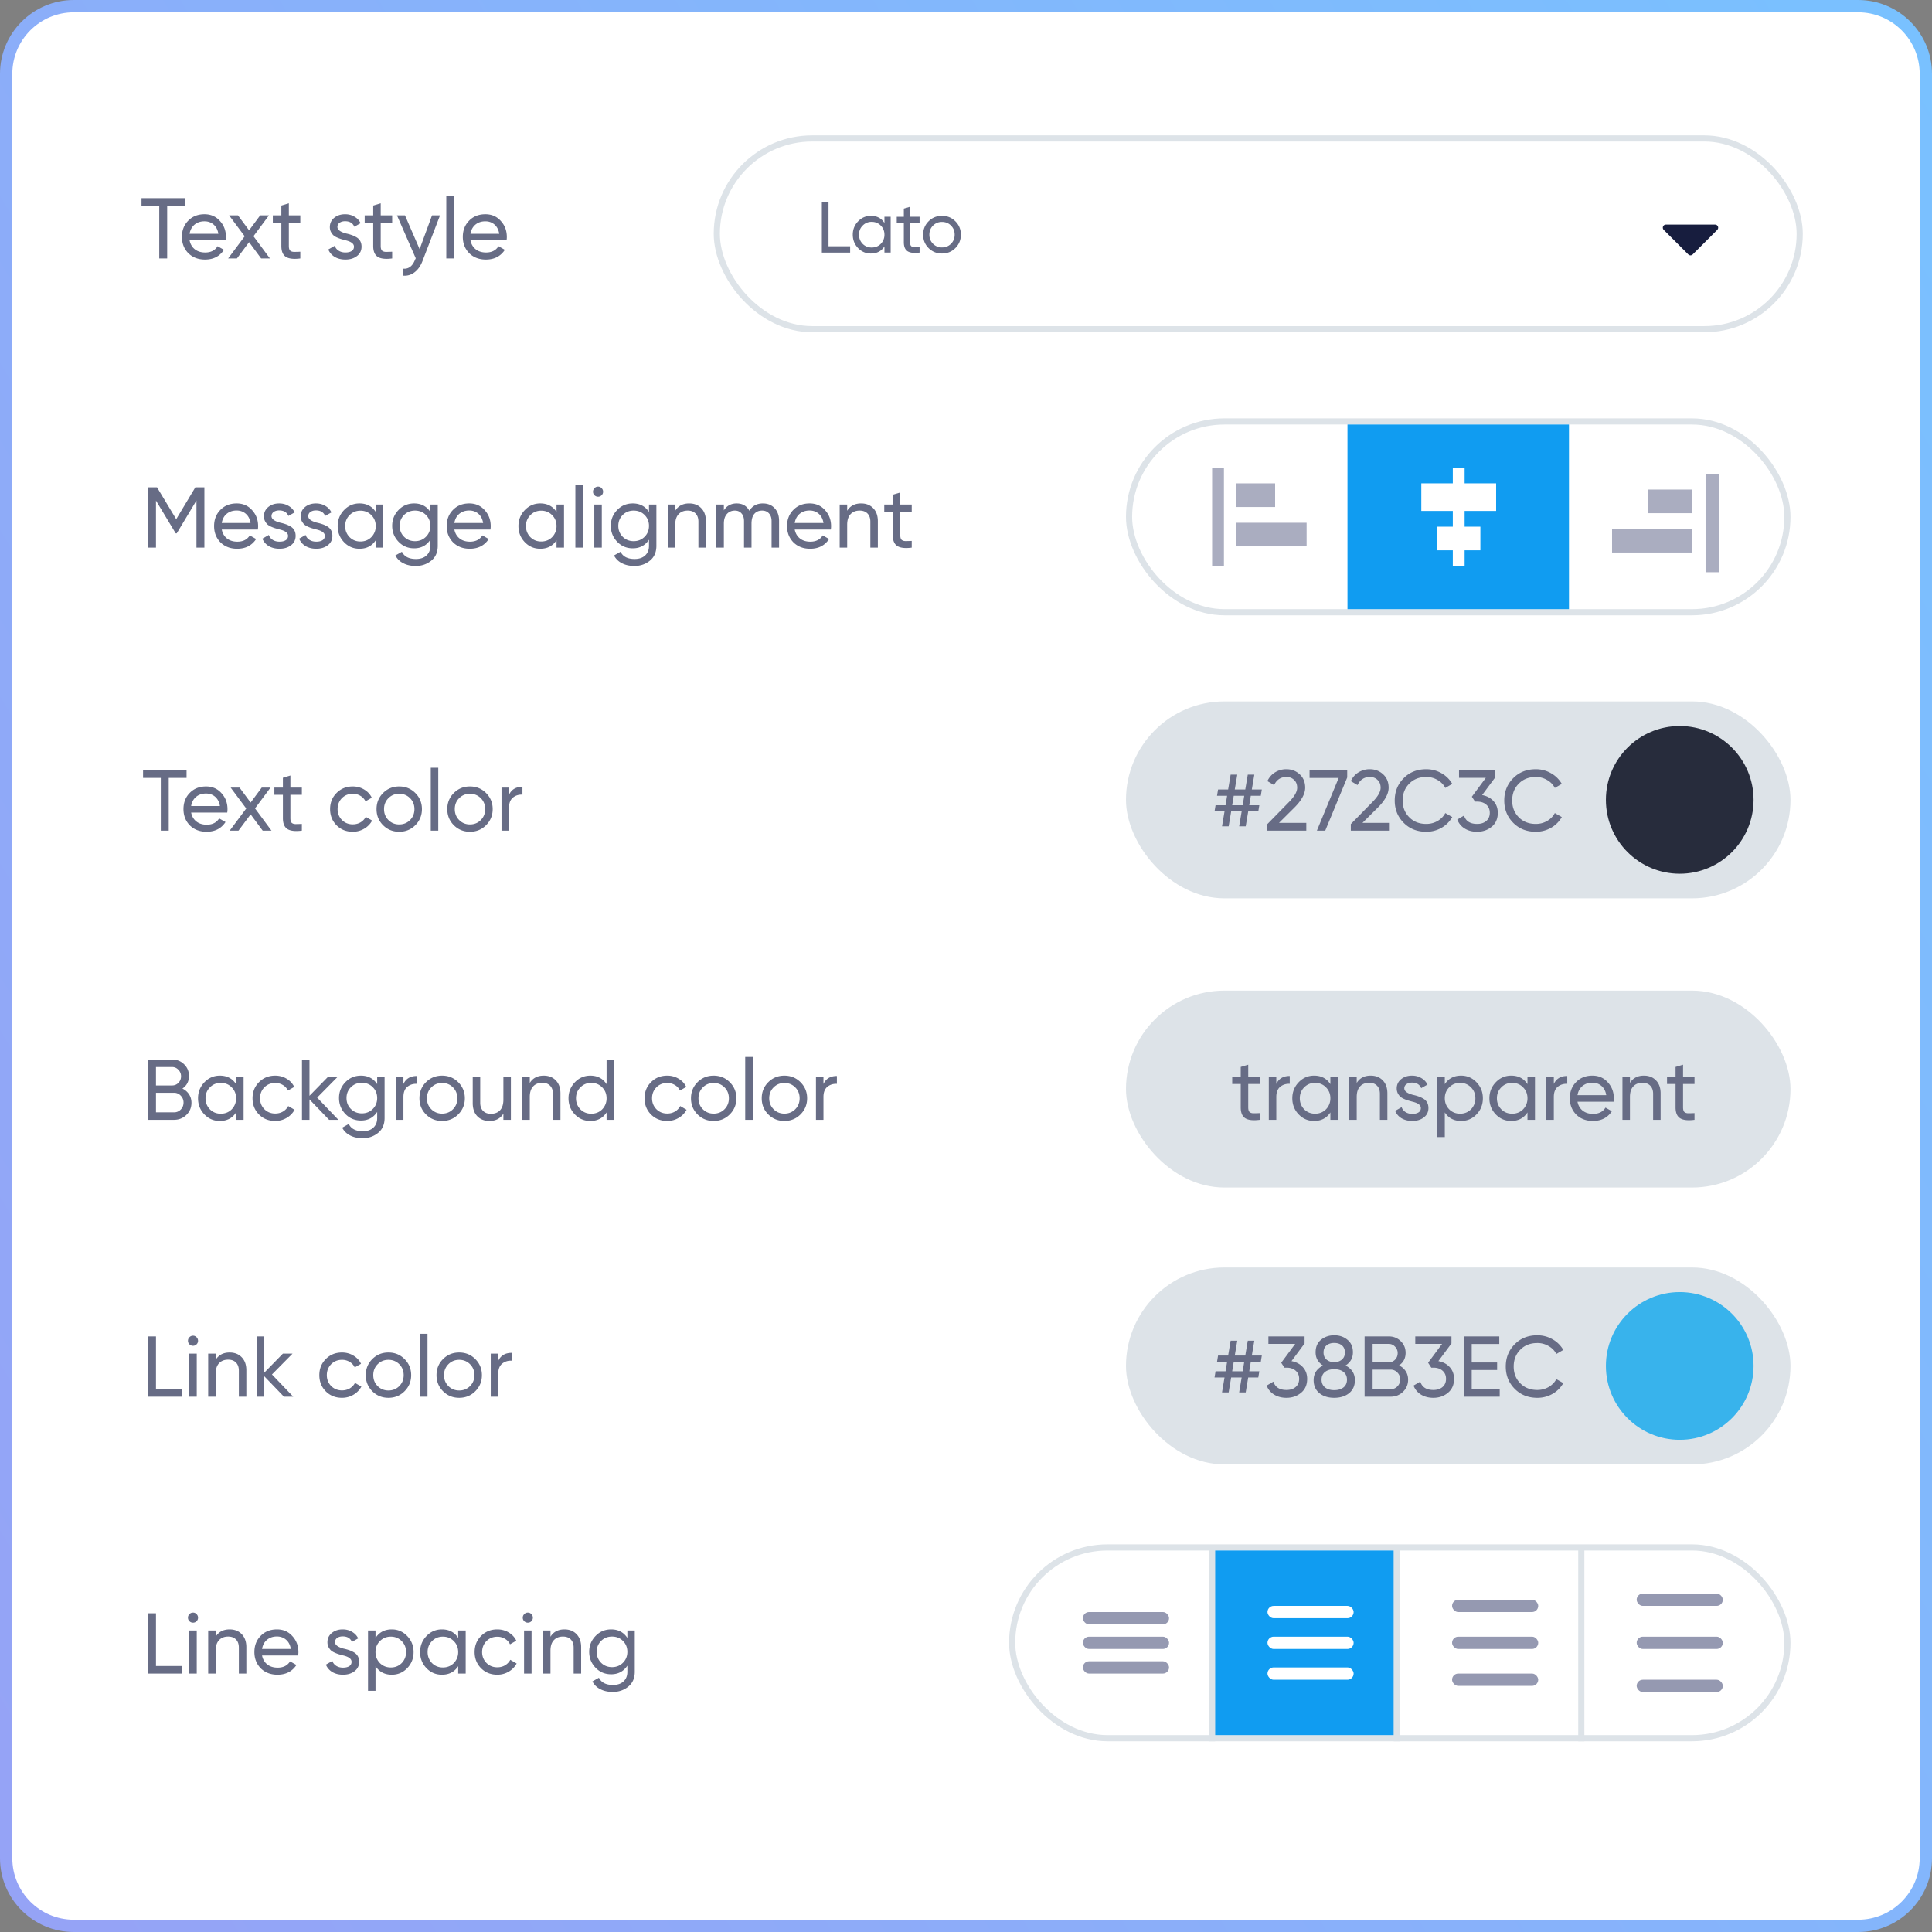 <svg xmlns="http://www.w3.org/2000/svg" width="314" height="314" fill="none"><rect width="100%" height="100%" fill="#808080" stroke="none"/><path fill="#fff" stroke="url(#a)" stroke-width="2" d="M12 1C5.925 1 1 5.925 1 12v290c0 6.075 4.925 11 11 11h290c6.075 0 11-4.925 11-11V12c0-6.075-4.925-11-11-11z"/><rect width="107" height="31" x="183.5" y="68.5" fill="#fff" stroke="#DDE3E8" rx="15.5"/><path fill="#AAADC0" d="M197 92h1.92V76H197zM212.358 88.8v-3.84h-11.52v3.84zM207.239 82.402v-3.84h-6.4v3.84zM279.369 93h-2.171V77h2.171zM262 89.797v-3.84h13.027v3.84zM267.79 83.406v-3.84h7.238v3.84z"/><path fill="#109CF1" d="M219 69h36v30h-36z"/><path fill="#fff" d="M236.119 76h1.92v16h-1.92z"/><path fill="#fff" d="M243.16 78.559v4.48H231v-4.48zM240.6 85.598v3.84h-7.04v-3.84z"/><path fill="#676C85" d="M31.75 79.201h1.47v9.8h-1.288v-7.658l-3.206 5.334h-.168l-3.206-5.32v7.644H24.05v-9.8h1.47l3.122 5.18zM41.91 86.061h-5.867q.182.925.854 1.456.672.519 1.68.518 1.386 0 2.016-1.022l1.036.588q-1.035 1.582-3.08 1.582-1.65 0-2.716-1.036-1.035-1.064-1.036-2.646 0-1.596 1.022-2.632 1.023-1.05 2.646-1.05 1.54 0 2.506 1.092.98 1.065.98 2.604 0 .267-.042.546m-3.445-3.094q-.966 0-1.624.546-.643.546-.798 1.484h4.676q-.153-.966-.77-1.498-.615-.532-1.484-.532M44.128 83.891q0 .672 1.386 1.05.518.112.868.238.364.113.784.35.435.239.658.63.224.393.224.924 0 .953-.742 1.526t-1.876.574q-1.008 0-1.75-.434-.727-.448-1.036-1.204l1.05-.602q.168.504.63.798t1.106.294q.63 0 1.008-.238.378-.237.378-.714 0-.714-1.386-1.036-.462-.126-.7-.196a6 6 0 0 1-.658-.252 2.3 2.3 0 0 1-.616-.378q-.21-.21-.392-.546a1.76 1.76 0 0 1-.168-.77q0-.91.7-1.498.714-.588 1.778-.588.854 0 1.512.392.672.378 1.008 1.064l-1.022.574q-.378-.896-1.498-.896-.532 0-.896.252a.8.8 0 0 0-.35.686M50.103 83.891q0 .672 1.386 1.05.517.112.868.238.363.113.784.35.433.239.658.63.224.393.224.924 0 .953-.742 1.526t-1.876.574q-1.008 0-1.75-.434-.729-.448-1.036-1.204l1.05-.602q.168.504.63.798t1.106.294q.63 0 1.008-.238.378-.237.378-.714 0-.714-1.386-1.036-.462-.126-.7-.196a6 6 0 0 1-.658-.252 2.3 2.3 0 0 1-.616-.378q-.21-.21-.392-.546a1.76 1.76 0 0 1-.168-.77q0-.91.7-1.498.713-.588 1.778-.588.854 0 1.512.392.672.378 1.008 1.064l-1.022.574q-.379-.896-1.498-.896-.533 0-.896.252a.8.8 0 0 0-.35.686M61.07 83.205v-1.204h1.217v7H61.07v-1.204q-.895 1.386-2.646 1.386-1.483 0-2.506-1.064-1.035-1.077-1.036-2.618 0-1.526 1.036-2.604t2.506-1.078q1.751 0 2.646 1.386m-2.493 4.802q1.064 0 1.778-.714a2.5 2.5 0 0 0 .714-1.792q0-1.064-.714-1.778-.713-.728-1.778-.728-1.05 0-1.764.728-.714.714-.714 1.778 0 1.05.714 1.792.714.714 1.764.714M69.943 83.205v-1.204h1.204v6.706q0 1.554-1.05 2.408-1.065.868-2.52.868-1.175 0-2.03-.448a2.9 2.9 0 0 1-1.288-1.26l1.064-.602q.574 1.176 2.282 1.176 1.092 0 1.708-.574.63-.573.63-1.568v-.994q-.924 1.4-2.632 1.4-1.512 0-2.534-1.064-1.035-1.078-1.036-2.59 0-1.511 1.036-2.576 1.022-1.064 2.534-1.064 1.722 0 2.632 1.386m0 2.254q0-1.05-.714-1.764t-1.778-.714-1.778.714-.714 1.764q0 1.064.714 1.778t1.778.714 1.778-.714.714-1.778M79.712 86.061h-5.866q.182.925.854 1.456.672.519 1.68.518 1.386 0 2.016-1.022l1.036.588q-1.035 1.582-3.08 1.582-1.652 0-2.716-1.036-1.035-1.064-1.036-2.646 0-1.596 1.022-2.632 1.022-1.05 2.646-1.05 1.54 0 2.506 1.092.98 1.065.98 2.604 0 .267-.042.546m-3.444-3.094q-.966 0-1.624.546-.644.546-.798 1.484h4.676q-.155-.966-.77-1.498t-1.484-.532M90.45 83.205v-1.204h1.218v7H90.45v-1.204q-.896 1.386-2.646 1.386-1.484 0-2.506-1.064-1.035-1.077-1.036-2.618 0-1.526 1.036-2.604 1.035-1.078 2.506-1.078 1.75 0 2.646 1.386m-2.492 4.802q1.064 0 1.778-.714a2.5 2.5 0 0 0 .714-1.792q0-1.064-.714-1.778-.714-.728-1.778-.728-1.05 0-1.764.728-.714.714-.714 1.778 0 1.05.714 1.792.714.714 1.764.714M94.732 89.001h-1.218v-10.22h1.218zM97.206 80.727a.8.8 0 0 1-.588-.238.78.78 0 0 1-.238-.574q0-.336.238-.574a.78.78 0 0 1 .588-.252.76.76 0 0 1 .574.252q.238.238.238.574 0 .337-.238.574a.78.78 0 0 1-.574.238m.602 8.274H96.59v-7h1.218zM105.476 83.205v-1.204h1.204v6.706q0 1.554-1.05 2.408-1.064.868-2.52.868-1.176 0-2.03-.448a2.9 2.9 0 0 1-1.288-1.26l1.064-.602q.574 1.176 2.282 1.176 1.092 0 1.708-.574.63-.573.63-1.568v-.994q-.924 1.4-2.632 1.4-1.512 0-2.534-1.064-1.035-1.078-1.036-2.59 0-1.511 1.036-2.576 1.022-1.064 2.534-1.064 1.722 0 2.632 1.386m0 2.254q0-1.05-.714-1.764t-1.778-.714-1.778.714-.714 1.764q0 1.064.714 1.778t1.778.714 1.778-.714.714-1.778M112.011 81.82q1.233 0 1.974.783.742.771.742 2.1v4.298h-1.218v-4.228q0-.84-.462-1.316t-1.274-.476q-.938 0-1.484.588-.546.575-.546 1.722v3.71h-1.218v-7h1.218v1.008q.729-1.19 2.268-1.19M123.988 81.82q1.19 0 1.904.77.728.77.728 2.057v4.354h-1.218V84.69q0-.798-.42-1.246-.406-.462-1.12-.462-.812 0-1.274.546-.448.532-.448 1.582v3.892h-1.218V84.69q0-.798-.406-1.246-.393-.462-1.078-.462-.798 0-1.302.56-.49.546-.49 1.568v3.892h-1.218v-7h1.218v.938q.714-1.12 2.086-1.12 1.413 0 2.058 1.19.728-1.19 2.198-1.19M135.029 86.061h-5.866q.182.925.854 1.456.672.519 1.68.518 1.386 0 2.016-1.022l1.036.588q-1.037 1.582-3.08 1.582-1.653 0-2.716-1.036-1.036-1.064-1.036-2.646 0-1.596 1.022-2.632 1.022-1.05 2.646-1.05 1.54 0 2.506 1.092.98 1.065.98 2.604 0 .267-.042.546m-3.444-3.094q-.967 0-1.624.546-.645.546-.798 1.484h4.676q-.155-.966-.77-1.498-.617-.532-1.484-.532M139.957 81.82q1.231 0 1.974.783.742.771.742 2.1v4.298h-1.218v-4.228q0-.84-.462-1.316t-1.274-.476q-.938 0-1.484.588-.546.575-.546 1.722v3.71h-1.218v-7h1.218v1.008q.728-1.19 2.268-1.19M148.181 82.001v1.176h-1.862v3.794q0 .519.196.742.21.21.63.224.42 0 1.036-.028v1.092q-1.61.21-2.352-.266-.728-.475-.728-1.764v-3.794h-1.386v-1.176h1.386v-1.596l1.218-.364v1.96z"/><rect width="108" height="32" x="183" y="114" fill="#DDE3E8" rx="16"/><circle cx="273" cy="130" r="12" fill="#272C3C"/><path fill="#676C85" d="M23.252 125.201h7.07v1.232h-2.898v8.568h-1.288v-8.568h-2.884zM36.933 132.061h-5.866q.182.924.854 1.456.672.519 1.68.518 1.386 0 2.016-1.022l1.036.588q-1.035 1.582-3.08 1.582-1.652 0-2.716-1.036-1.036-1.064-1.036-2.646 0-1.596 1.022-2.632 1.021-1.05 2.646-1.05 1.54 0 2.506 1.092.98 1.065.98 2.604 0 .267-.042.546m-3.444-3.094q-.966 0-1.624.546-.644.546-.798 1.484h4.676q-.155-.966-.77-1.498t-1.484-.532M41.449 131.389l2.674 3.612h-1.428l-1.96-2.646-1.974 2.646h-1.428l2.688-3.598-2.534-3.402h1.442l1.806 2.436 1.806-2.436h1.428zM49.06 128.001v1.176h-1.862v3.794q0 .519.196.742.21.21.63.224.42 0 1.036-.028v1.092q-1.61.21-2.352-.266-.728-.476-.728-1.764v-3.794h-1.386v-1.176h1.386v-1.596l1.218-.364v1.96zM57.333 135.183q-1.582 0-2.632-1.05-1.05-1.063-1.05-2.632 0-1.568 1.05-2.618 1.05-1.064 2.632-1.064 1.035 0 1.862.504.825.49 1.232 1.33l-1.022.588a2.07 2.07 0 0 0-.826-.896 2.33 2.33 0 0 0-1.246-.336q-1.05 0-1.764.714-.7.728-.7 1.778 0 1.037.7 1.764.714.714 1.764.714.7 0 1.26-.322.56-.335.854-.896l1.036.602a3.4 3.4 0 0 1-1.302 1.33q-.84.49-1.848.49M67.498 134.119q-1.064 1.065-2.618 1.064t-2.618-1.064q-1.065-1.064-1.064-2.618t1.064-2.618q1.065-1.064 2.618-1.064 1.554 0 2.618 1.064 1.078 1.079 1.078 2.618 0 1.54-1.078 2.618m-2.618-.126q1.05 0 1.764-.714t.714-1.778-.714-1.778-1.764-.714q-1.035 0-1.75.714-.714.714-.714 1.778t.714 1.778 1.75.714M71.23 135.001h-1.218v-10.22h1.218zM78.996 134.119q-1.064 1.065-2.618 1.064t-2.618-1.064q-1.064-1.064-1.064-2.618t1.064-2.618 2.618-1.064 2.618 1.064q1.078 1.079 1.078 2.618 0 1.54-1.078 2.618m-2.618-.126q1.05 0 1.764-.714t.714-1.778-.714-1.778-1.764-.714q-1.035 0-1.75.714-.714.714-.714 1.778t.714 1.778q.715.714 1.75.714M82.728 128.001v1.176q.602-1.302 2.184-1.302v1.274q-.895-.042-1.54.476-.644.519-.644 1.666v3.71H81.51v-7zM205.078 128.31l-.168 1.022h-1.624l-.252 1.54h1.638l-.168 1.008h-1.638l-.406 2.422h-1.064l.406-2.422h-1.708l-.406 2.422h-1.078l.406-2.422h-1.624l.168-1.008h1.624l.252-1.54h-1.638l.168-1.022h1.638l.406-2.408h1.078l-.406 2.408h1.708l.406-2.408h1.064l-.406 2.408zm-4.816 2.562h1.708l.252-1.54h-1.708zM212.308 135.002h-6.328v-1.064l3.458-3.528q1.386-1.386 1.386-2.38 0-.812-.504-1.274-.49-.476-1.232-.476-1.386 0-2.016 1.316l-1.092-.644q.448-.939 1.26-1.428a3.4 3.4 0 0 1 1.834-.504q1.246 0 2.142.812.91.825.91 2.184 0 1.484-1.75 3.234l-2.506 2.492h4.438zM212.838 126.434v-1.232h6.118v1.162l-3.57 8.638h-1.358l3.542-8.568zM225.871 135.002h-6.328v-1.064l3.458-3.528q1.386-1.386 1.386-2.38 0-.812-.504-1.274-.49-.476-1.232-.476-1.386 0-2.016 1.316l-1.092-.644q.447-.939 1.26-1.428a3.4 3.4 0 0 1 1.834-.504q1.245 0 2.142.812.91.825.91 2.184 0 1.484-1.75 3.234l-2.506 2.492h4.438zM231.804 135.184q-2.24 0-3.682-1.47-1.442-1.457-1.442-3.612 0-2.157 1.442-3.612 1.442-1.47 3.682-1.47 1.33 0 2.464.644a4.63 4.63 0 0 1 1.764 1.736l-1.134.658q-.42-.813-1.26-1.288a3.5 3.5 0 0 0-1.834-.49q-1.708 0-2.772 1.092-1.064 1.077-1.064 2.73 0 1.638 1.064 2.716 1.064 1.092 2.772 1.092 1.008 0 1.834-.476.84-.49 1.26-1.288l1.134.644a4.64 4.64 0 0 1-1.75 1.75 4.9 4.9 0 0 1-2.478.644M243.009 126.35l-2.128 2.87q1.148.21 1.848.98t.7 1.904q0 1.441-.98 2.254-.994.826-2.38.826-1.149 0-2.002-.518a2.87 2.87 0 0 1-1.218-1.47l1.092-.644q.433 1.358 2.128 1.358.924 0 1.484-.476.574-.49.574-1.33t-.574-1.33q-.56-.49-1.484-.49h-.336l-.518-.798 2.268-3.066h-4.354v-1.218h5.88zM249.605 135.184q-2.24 0-3.682-1.47-1.442-1.457-1.442-3.612 0-2.157 1.442-3.612 1.441-1.47 3.682-1.47a4.9 4.9 0 0 1 2.464.644 4.63 4.63 0 0 1 1.764 1.736l-1.134.658q-.42-.813-1.26-1.288a3.5 3.5 0 0 0-1.834-.49q-1.709 0-2.772 1.092-1.065 1.077-1.064 2.73 0 1.638 1.064 2.716 1.064 1.092 2.772 1.092 1.008 0 1.834-.476.84-.49 1.26-1.288l1.134.644a4.64 4.64 0 0 1-1.75 1.75 4.9 4.9 0 0 1-2.478.644"/><rect width="108" height="32" x="183" y="206" fill="#DDE3E8" rx="16"/><circle cx="273" cy="222" r="12" fill="#38B3EC"/><path fill="#676C85" d="M25.352 217.201v8.568h4.228v1.232h-5.53v-9.8zM31.376 218.727a.8.8 0 0 1-.588-.238.78.78 0 0 1-.238-.574q0-.336.238-.574a.78.78 0 0 1 .588-.252q.336 0 .574.252.237.238.238.574 0 .336-.238.574a.78.78 0 0 1-.574.238m.602 8.274H30.76v-7h1.218zM37.322 219.819q1.232 0 1.974.784.742.771.742 2.1v4.298H38.82v-4.228q0-.84-.462-1.316t-1.274-.476q-.938 0-1.484.588-.546.575-.546 1.722v3.71h-1.218v-7h1.218v1.008q.727-1.19 2.268-1.19M44.202 223.389l3.458 3.612h-1.512l-3.192-3.318v3.318h-1.218v-9.8h1.218v5.894l3.024-3.094h1.568zM55.583 227.183q-1.582 0-2.632-1.05-1.05-1.063-1.05-2.632 0-1.568 1.05-2.618 1.05-1.064 2.632-1.064 1.035 0 1.862.504.825.49 1.232 1.33l-1.022.588a2.07 2.07 0 0 0-.826-.896 2.33 2.33 0 0 0-1.246-.336q-1.05 0-1.764.714-.7.728-.7 1.778 0 1.037.7 1.764.714.714 1.764.714.7 0 1.26-.322.56-.335.854-.896l1.036.602a3.4 3.4 0 0 1-1.302 1.33q-.84.49-1.848.49M65.748 226.119q-1.064 1.065-2.618 1.064t-2.618-1.064q-1.065-1.064-1.064-2.618t1.064-2.618q1.065-1.064 2.618-1.064 1.554 0 2.618 1.064 1.078 1.079 1.078 2.618 0 1.54-1.078 2.618m-2.618-.126q1.05 0 1.764-.714t.714-1.778-.714-1.778-1.764-.714q-1.035 0-1.75.714-.714.714-.714 1.778t.714 1.778 1.75.714M69.48 227.001h-1.218v-10.22h1.218zM77.246 226.119q-1.064 1.065-2.618 1.064t-2.618-1.064q-1.064-1.064-1.064-2.618t1.064-2.618 2.618-1.064 2.618 1.064q1.078 1.079 1.078 2.618 0 1.54-1.078 2.618m-2.618-.126q1.05 0 1.764-.714t.714-1.778-.714-1.778-1.764-.714q-1.036 0-1.75.714t-.714 1.778q0 1.065.714 1.778t1.75.714M80.978 220.001v1.176q.602-1.302 2.184-1.302v1.274q-.896-.042-1.54.476-.645.519-.644 1.666v3.71H79.76v-7zM205.078 220.31l-.168 1.022h-1.624l-.252 1.54h1.638l-.168 1.008h-1.638l-.406 2.422h-1.064l.406-2.422h-1.708l-.406 2.422h-1.078l.406-2.422h-1.624l.168-1.008h1.624l.252-1.54h-1.638l.168-1.022h1.638l.406-2.408h1.078l-.406 2.408h1.708l.406-2.408h1.064l-.406 2.408zm-4.816 2.562h1.708l.252-1.54h-1.708zM212.028 218.35l-2.128 2.87q1.148.21 1.848.98t.7 1.904q0 1.441-.98 2.254-.994.826-2.38.826-1.148 0-2.002-.518a2.88 2.88 0 0 1-1.218-1.47l1.092-.644q.434 1.358 2.128 1.358.924 0 1.484-.476.574-.49.574-1.33t-.574-1.33q-.56-.49-1.484-.49h-.336l-.518-.798 2.268-3.066h-4.354v-1.218h5.88zM218.68 221.934q1.526.784 1.526 2.38 0 1.343-.938 2.114-.952.756-2.422.756t-2.408-.756q-.938-.77-.938-2.114 0-1.596 1.526-2.38-1.204-.756-1.204-2.142 0-1.33.882-2.044.897-.728 2.142-.728 1.275 0 2.142.728.897.714.896 2.044 0 1.386-1.204 2.142m-1.834-3.668q-.77 0-1.26.406-.476.405-.476 1.148 0 .728.49 1.148t1.246.42 1.246-.42.49-1.148q0-.743-.476-1.148-.476-.406-1.26-.406m0 7.672q.952 0 1.512-.448t.56-1.26q0-.799-.56-1.246-.56-.448-1.512-.448-.937 0-1.498.448-.56.447-.56 1.246 0 .811.56 1.26t1.498.448M227.384 221.92q.686.335 1.078.938.392.601.392 1.372 0 1.176-.826 1.974t-2.016.798h-4.228v-9.8h3.92q1.162 0 1.946.77.798.77.798 1.904 0 1.315-1.064 2.044m-1.68-3.5h-2.618v2.996h2.618q.616 0 1.036-.434t.42-1.064a1.43 1.43 0 0 0-.434-1.05 1.35 1.35 0 0 0-1.022-.448m-2.618 7.364h2.926a1.48 1.48 0 0 0 1.106-.462q.448-.462.448-1.134 0-.658-.462-1.12a1.43 1.43 0 0 0-1.092-.462h-2.926zM235.899 218.35l-2.128 2.87q1.149.21 1.848.98t.7 1.904q0 1.441-.98 2.254-.994.826-2.38.826-1.147 0-2.002-.518a2.88 2.88 0 0 1-1.218-1.47l1.092-.644q.435 1.358 2.128 1.358.924 0 1.484-.476.574-.49.574-1.33t-.574-1.33q-.56-.49-1.484-.49h-.336l-.518-.798 2.268-3.066h-4.354v-1.218h5.88zM239.191 222.662v3.108h4.55v1.232h-5.852v-9.8h5.782v1.232h-4.48v3.01h4.13v1.218zM249.851 227.184q-2.24 0-3.682-1.47-1.442-1.457-1.442-3.612 0-2.157 1.442-3.612 1.442-1.47 3.682-1.47 1.33 0 2.464.644a4.63 4.63 0 0 1 1.764 1.736l-1.134.658q-.42-.813-1.26-1.288a3.5 3.5 0 0 0-1.834-.49q-1.709 0-2.772 1.092-1.064 1.077-1.064 2.73 0 1.638 1.064 2.716 1.064 1.092 2.772 1.092 1.008 0 1.834-.476.84-.49 1.26-1.288l1.134.644a4.64 4.64 0 0 1-1.75 1.75 4.9 4.9 0 0 1-2.478.644"/><rect width="108" height="32" x="183" y="161" fill="#DDE3E8" rx="16"/><path fill="#676C85" d="M29.65 176.919q.686.336 1.078.938.392.603.392 1.372 0 1.176-.826 1.974t-2.016.798H24.05v-9.8h3.92q1.161 0 1.946.77.798.77.798 1.904 0 1.317-1.064 2.044m-1.68-3.5h-2.618v2.996h2.618q.616 0 1.036-.434t.42-1.064q0-.615-.434-1.05a1.35 1.35 0 0 0-1.022-.448m-2.618 7.364h2.926a1.48 1.48 0 0 0 1.106-.462q.448-.462.448-1.134 0-.657-.462-1.12a1.44 1.44 0 0 0-1.092-.462h-2.926zM38.374 176.205v-1.204h1.218v7h-1.218v-1.204q-.896 1.386-2.646 1.386-1.485 0-2.506-1.064-1.035-1.077-1.036-2.618 0-1.525 1.036-2.604 1.035-1.077 2.506-1.078 1.75 0 2.646 1.386m-2.492 4.802q1.065 0 1.778-.714a2.5 2.5 0 0 0 .714-1.792q0-1.064-.714-1.778-.714-.728-1.778-.728-1.05 0-1.764.728-.714.714-.714 1.778 0 1.05.714 1.792.714.714 1.764.714M44.728 182.183q-1.583 0-2.633-1.05-1.05-1.063-1.05-2.632 0-1.568 1.05-2.618 1.05-1.064 2.633-1.064 1.035 0 1.861.504.827.49 1.233 1.33l-1.023.588a2.07 2.07 0 0 0-.825-.896 2.33 2.33 0 0 0-1.246-.336q-1.05 0-1.764.714-.7.728-.7 1.778 0 1.037.7 1.764.714.714 1.764.714.699 0 1.26-.322.559-.335.854-.896l1.035.602a3.4 3.4 0 0 1-1.302 1.33q-.84.49-1.848.49M51.544 178.389l3.458 3.612H53.49l-3.192-3.318v3.318H49.08v-9.8h1.218v5.894l3.024-3.094h1.568zM61.302 176.205v-1.204h1.204v6.706q0 1.554-1.05 2.408-1.065.868-2.52.868-1.175 0-2.03-.448a2.9 2.9 0 0 1-1.288-1.26l1.064-.602q.574 1.176 2.282 1.176 1.092 0 1.708-.574.63-.573.63-1.568v-.994q-.924 1.4-2.632 1.4-1.511 0-2.534-1.064-1.035-1.077-1.036-2.59 0-1.512 1.036-2.576 1.022-1.064 2.534-1.064 1.723 0 2.632 1.386m0 2.254q0-1.05-.714-1.764t-1.778-.714-1.778.714-.714 1.764q0 1.065.714 1.778t1.778.714q1.065 0 1.778-.714.714-.713.714-1.778M65.57 175.001v1.176q.6-1.302 2.184-1.302v1.274q-.897-.042-1.54.476-.645.519-.644 1.666v3.71h-1.218v-7zM74.47 181.119q-1.064 1.065-2.617 1.064-1.555 0-2.618-1.064-1.064-1.064-1.064-2.618t1.063-2.618q1.065-1.064 2.619-1.064 1.553 0 2.618 1.064 1.078 1.079 1.078 2.618 0 1.54-1.079 2.618m-2.617-.126q1.05 0 1.764-.714.713-.714.713-1.778t-.713-1.778-1.764-.714q-1.036 0-1.75.714-.715.714-.715 1.778t.715 1.778 1.75.714M81.814 178.711v-3.71h1.218v7h-1.218v-1.008q-.727 1.19-2.268 1.19-1.232 0-1.974-.77-.742-.783-.742-2.114v-4.298h1.218v4.228q0 .84.462 1.316t1.274.476q.939 0 1.484-.574.546-.588.546-1.736M88.373 174.819q1.231 0 1.974.784.742.771.742 2.1v4.298H89.87v-4.228q0-.84-.462-1.316t-1.274-.476q-.939 0-1.484.588-.546.575-.546 1.722v3.71h-1.218v-7h1.218v1.008q.728-1.19 2.268-1.19M98.585 176.205v-4.004h1.218v9.8h-1.218v-1.204q-.896 1.386-2.646 1.386-1.485 0-2.506-1.064-1.035-1.077-1.036-2.618 0-1.525 1.036-2.604 1.035-1.077 2.506-1.078 1.75 0 2.646 1.386m-2.492 4.802q1.064 0 1.778-.714a2.5 2.5 0 0 0 .714-1.792q0-1.064-.714-1.778-.714-.728-1.778-.728-1.05 0-1.764.728-.714.714-.714 1.778 0 1.05.714 1.792.714.714 1.764.714M108.438 182.183q-1.581 0-2.632-1.05-1.05-1.063-1.05-2.632 0-1.568 1.05-2.618 1.05-1.064 2.632-1.064a3.5 3.5 0 0 1 1.862.504q.827.49 1.232 1.33l-1.022.588a2.06 2.06 0 0 0-.826-.896 2.33 2.33 0 0 0-1.246-.336q-1.05 0-1.764.714-.7.728-.7 1.778 0 1.037.7 1.764.714.714 1.764.714.7 0 1.26-.322.56-.335.854-.896l1.036.602a3.4 3.4 0 0 1-1.302 1.33q-.84.49-1.848.49M118.603 181.119q-1.064 1.065-2.618 1.064t-2.618-1.064q-1.064-1.064-1.064-2.618t1.064-2.618 2.618-1.064 2.618 1.064q1.078 1.079 1.078 2.618 0 1.54-1.078 2.618m-2.618-.126q1.05 0 1.764-.714t.714-1.778-.714-1.778-1.764-.714q-1.036 0-1.75.714t-.714 1.778q0 1.065.714 1.778t1.75.714M122.335 182.001h-1.218v-10.22h1.218zM130.101 181.119q-1.064 1.065-2.618 1.064t-2.618-1.064q-1.064-1.064-1.064-2.618t1.064-2.618 2.618-1.064 2.618 1.064q1.078 1.079 1.078 2.618 0 1.54-1.078 2.618m-2.618-.126q1.05 0 1.764-.714t.714-1.778-.714-1.778-1.764-.714q-1.035 0-1.75.714-.714.714-.714 1.778t.714 1.778q.715.714 1.75.714M133.833 175.001v1.176q.603-1.302 2.184-1.302v1.274q-.895-.042-1.54.476-.644.519-.644 1.666v3.71h-1.218v-7zM204.732 174.999v1.176h-1.862v3.794q0 .518.196.742.21.21.63.224.42 0 1.036-.028v1.092q-1.611.21-2.352-.266-.728-.475-.728-1.764v-3.794h-1.386v-1.176h1.386v-1.596l1.218-.364v1.96zM207.433 174.999v1.176q.601-1.302 2.184-1.302v1.274q-.897-.042-1.54.476-.644.518-.644 1.666v3.71h-1.218v-7zM216.222 176.203v-1.204h1.218v7h-1.218v-1.204q-.897 1.386-2.646 1.386-1.485 0-2.506-1.064-1.036-1.078-1.036-2.618 0-1.525 1.036-2.604 1.036-1.078 2.506-1.078 1.749 0 2.646 1.386m-2.492 4.802q1.064 0 1.778-.714a2.5 2.5 0 0 0 .714-1.792q0-1.064-.714-1.778-.714-.728-1.778-.728-1.05 0-1.764.728-.714.714-.714 1.778 0 1.05.714 1.792.714.714 1.764.714M222.771 174.817q1.232 0 1.974.784.742.77.742 2.1v4.298h-1.218v-4.228q0-.84-.462-1.316t-1.274-.476q-.938 0-1.484.588-.546.575-.546 1.722v3.71h-1.218v-7h1.218v1.008q.728-1.19 2.268-1.19M228.237 176.889q0 .672 1.386 1.05.519.112.868.238.364.112.784.35.435.239.658.63.225.391.224.924 0 .952-.742 1.526t-1.876.574q-1.008 0-1.75-.434a2.5 2.5 0 0 1-1.036-1.204l1.05-.602q.168.504.63.798t1.106.294q.63 0 1.008-.238t.378-.714q0-.714-1.386-1.036a38 38 0 0 1-.7-.196 6 6 0 0 1-.658-.252q-.406-.182-.616-.378a2.4 2.4 0 0 1-.392-.546 1.76 1.76 0 0 1-.168-.77q0-.91.7-1.498.714-.588 1.778-.588.855 0 1.512.392.672.378 1.008 1.064l-1.022.574q-.378-.896-1.498-.896-.531 0-.896.252a.8.8 0 0 0-.35.686M237.463 174.817q1.47 0 2.506 1.078t1.036 2.604q0 1.54-1.036 2.618-1.021 1.064-2.506 1.064-1.736 0-2.646-1.386v4.004h-1.218v-9.8h1.218v1.204q.91-1.386 2.646-1.386m-.154 6.188q1.05 0 1.764-.714a2.5 2.5 0 0 0 .714-1.792q0-1.064-.714-1.778-.714-.728-1.764-.728-1.064 0-1.778.728-.714.714-.714 1.778 0 1.05.714 1.792.714.714 1.778.714M248.255 176.203v-1.204h1.218v7h-1.218v-1.204q-.897 1.386-2.646 1.386-1.485 0-2.506-1.064-1.036-1.078-1.036-2.618 0-1.525 1.036-2.604 1.036-1.078 2.506-1.078 1.749 0 2.646 1.386m-2.492 4.802q1.064 0 1.778-.714a2.5 2.5 0 0 0 .714-1.792q0-1.064-.714-1.778-.714-.728-1.778-.728-1.05 0-1.764.728-.714.714-.714 1.778 0 1.05.714 1.792.714.714 1.764.714M252.536 174.999v1.176q.601-1.302 2.184-1.302v1.274q-.896-.042-1.54.476t-.644 1.666v3.71h-1.218v-7zM262.249 179.059h-5.866q.182.924.854 1.456.672.518 1.68.518 1.386 0 2.016-1.022l1.036.588q-1.036 1.582-3.08 1.582-1.652 0-2.716-1.036-1.036-1.064-1.036-2.646 0-1.596 1.022-2.632 1.021-1.05 2.646-1.05 1.54 0 2.506 1.092.98 1.064.98 2.604 0 .265-.042.546m-3.444-3.094q-.966 0-1.624.546-.643.546-.798 1.484h4.676q-.154-.966-.77-1.498t-1.484-.532M267.177 174.817q1.233 0 1.974.784.742.77.742 2.1v4.298h-1.218v-4.228q0-.84-.462-1.316t-1.274-.476q-.938 0-1.484.588-.546.575-.546 1.722v3.71h-1.218v-7h1.218v1.008q.729-1.19 2.268-1.19M275.402 174.999v1.176h-1.862v3.794q0 .518.196.742.21.21.63.224.42 0 1.036-.028v1.092q-1.611.21-2.352-.266-.728-.475-.728-1.764v-3.794h-1.386v-1.176h1.386v-1.596l1.218-.364v1.96z"/><rect width="126" height="31" x="164.5" y="251.5" fill="#fff" stroke="#DDE3E8" rx="15.5"/><path fill="#109CF1" d="M197 252h30v30h-30z"/><path stroke="#DDE3E8" stroke-linejoin="round" d="M257 251.5V283M227 251.5V283M197 251.5V283"/><rect width="14" height="2" x="176" y="262" fill="#9599B1" rx="1"/><rect width="14" height="2" x="176" y="266" fill="#9599B1" rx="1"/><rect width="14" height="2" x="176" y="270" fill="#9599B1" rx="1"/><rect width="14" height="2" x="206" y="261" fill="#fff" rx="1"/><rect width="14" height="2" x="206" y="266" fill="#fff" rx="1"/><rect width="14" height="2" x="206" y="271" fill="#fff" rx="1"/><rect width="14" height="2" x="236" y="260" fill="#9599B1" rx="1"/><rect width="14" height="2" x="236" y="266" fill="#9599B1" rx="1"/><rect width="14" height="2" x="236" y="272" fill="#9599B1" rx="1"/><rect width="14" height="2" x="266" y="259" fill="#9599B1" rx="1"/><rect width="14" height="2" x="266" y="266" fill="#9599B1" rx="1"/><rect width="14" height="2" x="266" y="273" fill="#9599B1" rx="1"/><path fill="#676C85" d="M25.352 262.202v8.568h4.228v1.232h-5.53v-9.8zM31.376 263.728a.8.8 0 0 1-.588-.238.78.78 0 0 1-.238-.574q0-.336.238-.574a.78.78 0 0 1 .588-.252q.336 0 .574.252.237.238.238.574 0 .336-.238.574a.78.78 0 0 1-.574.238m.602 8.274H30.76v-7h1.218zM37.322 264.82q1.232 0 1.974.784.742.77.742 2.1v4.298H38.82v-4.228q0-.84-.462-1.316t-1.274-.476q-.938 0-1.484.588-.546.575-.546 1.722v3.71h-1.218v-7h1.218v1.008q.727-1.19 2.268-1.19M48.458 269.062h-5.866q.182.924.854 1.456.672.518 1.68.518 1.386 0 2.016-1.022l1.036.588q-1.035 1.582-3.08 1.582-1.651 0-2.716-1.036-1.035-1.063-1.036-2.646 0-1.596 1.022-2.632 1.023-1.05 2.646-1.05 1.54 0 2.506 1.092.98 1.064.98 2.604 0 .266-.042.546m-3.444-3.094q-.966 0-1.624.546-.644.546-.798 1.484h4.676q-.154-.966-.77-1.498-.615-.532-1.484-.532M54.45 266.892q0 .672 1.386 1.05.519.112.868.238.364.112.784.35.435.239.658.63.224.392.224.924 0 .952-.742 1.526-.741.574-1.876.574-1.008 0-1.75-.434-.727-.448-1.036-1.204l1.05-.602q.168.504.63.798t1.106.294q.63 0 1.008-.238.378-.239.378-.714 0-.714-1.386-1.036a37 37 0 0 1-.7-.196 6 6 0 0 1-.658-.252 2.3 2.3 0 0 1-.616-.378q-.21-.21-.392-.546a1.76 1.76 0 0 1-.168-.77q0-.91.7-1.498.714-.588 1.778-.588.855 0 1.512.392.672.378 1.008 1.064l-1.022.574q-.378-.896-1.498-.896-.531 0-.896.252a.8.8 0 0 0-.35.686M63.677 264.82q1.47 0 2.506 1.078t1.035 2.604q0 1.54-1.035 2.618-1.022 1.064-2.507 1.064-1.736 0-2.645-1.386v4.004h-1.218v-9.8h1.218v1.204q.91-1.386 2.645-1.386m-.154 6.188q1.05 0 1.764-.714a2.5 2.5 0 0 0 .713-1.792q0-1.064-.713-1.778-.715-.728-1.765-.728-1.063 0-1.777.728-.714.714-.714 1.778 0 1.05.714 1.792.713.714 1.778.714M74.468 266.206v-1.204h1.218v7h-1.218v-1.204q-.896 1.386-2.646 1.386-1.485 0-2.506-1.064-1.035-1.078-1.036-2.618 0-1.526 1.036-2.604 1.035-1.078 2.506-1.078 1.75 0 2.646 1.386m-2.492 4.802q1.065 0 1.778-.714a2.5 2.5 0 0 0 .714-1.792q0-1.064-.714-1.778-.714-.728-1.778-.728-1.05 0-1.764.728-.714.714-.714 1.778 0 1.05.714 1.792.714.714 1.764.714M80.821 272.184q-1.582 0-2.632-1.05-1.05-1.064-1.05-2.632t1.05-2.618q1.05-1.064 2.632-1.064 1.036 0 1.862.504.826.49 1.232 1.33l-1.022.588a2.07 2.07 0 0 0-.826-.896 2.33 2.33 0 0 0-1.246-.336q-1.05 0-1.764.714-.7.728-.7 1.778 0 1.036.7 1.764.714.714 1.764.714.7 0 1.26-.322.56-.336.854-.896l1.036.602a3.43 3.43 0 0 1-1.302 1.33q-.84.49-1.848.49M85.79 263.728a.8.8 0 0 1-.588-.238.78.78 0 0 1-.238-.574q0-.336.238-.574a.78.78 0 0 1 .588-.252q.336 0 .574.252.237.238.238.574 0 .336-.238.574a.78.78 0 0 1-.574.238m.602 8.274h-1.218v-7h1.218zM91.736 264.82q1.232 0 1.974.784.742.77.742 2.1v4.298h-1.218v-4.228q0-.84-.462-1.316t-1.274-.476q-.938 0-1.484.588-.546.575-.546 1.722v3.71H88.25v-7h1.218v1.008q.728-1.19 2.268-1.19M101.962 266.206v-1.204h1.204v6.706q0 1.554-1.05 2.408-1.064.868-2.52.868-1.175 0-2.03-.448a2.9 2.9 0 0 1-1.288-1.26l1.064-.602q.575 1.176 2.282 1.176 1.093 0 1.708-.574.63-.574.63-1.568v-.994q-.924 1.4-2.632 1.4-1.511 0-2.534-1.064-1.036-1.078-1.036-2.59t1.036-2.576q1.023-1.064 2.534-1.064 1.722 0 2.632 1.386m0 2.254q0-1.05-.714-1.764-.713-.714-1.778-.714t-1.778.714-.714 1.764q0 1.064.714 1.778t1.778.714 1.778-.714.714-1.778M23 32.201h7.07v1.232h-2.898v8.568h-1.288v-8.568H23zM36.681 39.061h-5.866q.182.924.854 1.456.672.518 1.68.518 1.386 0 2.016-1.022l1.036.588q-1.035 1.582-3.08 1.582-1.652 0-2.716-1.036-1.035-1.064-1.036-2.646 0-1.596 1.022-2.632 1.022-1.05 2.646-1.05 1.54 0 2.506 1.092.98 1.065.98 2.604 0 .267-.042.546m-3.444-3.094q-.966 0-1.624.546-.644.546-.798 1.484h4.676q-.155-.966-.77-1.498t-1.484-.532M41.197 38.39 43.871 42h-1.428l-1.96-2.646-1.974 2.646h-1.428l2.688-3.598-2.534-3.402h1.442l1.806 2.436 1.806-2.436h1.428zM48.808 35.001v1.176h-1.862v3.794q0 .519.196.742.21.21.63.224.42 0 1.036-.028v1.092q-1.61.21-2.352-.266-.728-.476-.728-1.764v-3.794h-1.386v-1.176h1.386v-1.596l1.218-.364v1.96zM54.841 36.891q0 .672 1.386 1.05.519.112.868.238.364.113.784.35.435.238.658.63.224.393.224.924 0 .953-.742 1.526t-1.876.574q-1.008 0-1.75-.434-.727-.448-1.036-1.204l1.05-.602q.168.504.63.798t1.106.294q.63 0 1.008-.238.378-.237.378-.714 0-.714-1.386-1.036-.462-.127-.7-.196a6 6 0 0 1-.658-.252 2.3 2.3 0 0 1-.616-.378q-.21-.21-.392-.546a1.76 1.76 0 0 1-.168-.77q0-.91.7-1.498.714-.588 1.778-.588.854 0 1.512.392.672.378 1.008 1.064l-1.022.574q-.378-.896-1.498-.896-.532 0-.896.252a.8.8 0 0 0-.35.686M63.738 35.001v1.176h-1.862v3.794q0 .519.196.742.21.21.63.224.42 0 1.036-.028v1.092q-1.611.21-2.352-.266-.728-.476-.728-1.764v-3.794h-1.386v-1.176h1.386v-1.596l1.218-.364v1.96zM68.2 40.49 70.216 35h1.302l-2.856 7.434q-.462 1.191-1.274 1.806a2.58 2.58 0 0 1-1.834.56v-1.134q1.288.099 1.89-1.428l.126-.266-3.052-6.972h1.302zM73.753 42.001h-1.218v-10.22h1.218zM82.332 39.061h-5.866q.181.924.854 1.456.672.518 1.68.518 1.386 0 2.016-1.022l1.035.588q-1.035 1.582-3.08 1.582-1.65 0-2.716-1.036-1.035-1.064-1.035-2.646 0-1.596 1.022-2.632 1.021-1.05 2.645-1.05 1.54 0 2.507 1.092.98 1.065.98 2.604 0 .267-.042.546m-3.444-3.094q-.967 0-1.625.546-.644.546-.797 1.484h4.676q-.155-.966-.77-1.498-.617-.532-1.484-.532"/><rect width="176" height="31" x="116.5" y="22.5" fill="#fff" stroke="#DDE3E8" rx="15.5"/><path fill="#676C85" d="M134.656 32.902v7.125h3.515v1.024h-4.598v-8.149zM143.745 36.232V35.23h1.012v5.82h-1.012V40.05q-.746 1.152-2.201 1.152a2.78 2.78 0 0 1-2.083-.884q-.862-.897-.862-2.177 0-1.27.862-2.165.862-.897 2.083-.897 1.455 0 2.201 1.153m-2.073 3.992q.885 0 1.479-.593a2.07 2.07 0 0 0 .594-1.49q0-.885-.594-1.479-.594-.605-1.479-.605a1.97 1.97 0 0 0-1.466.605q-.594.594-.594 1.479 0 .873.594 1.49.593.593 1.466.593M149.458 35.23v.978h-1.548v3.155q0 .43.163.617.174.175.524.186.349 0 .861-.023v.908q-1.338.174-1.956-.221-.605-.396-.605-1.467v-3.155h-1.152v-.977h1.152v-1.328l1.013-.302v1.63zM155.274 40.318q-.885.885-2.177.884-1.292 0-2.177-.884-.885-.885-.884-2.177 0-1.293.884-2.177.885-.885 2.177-.885t2.177.885q.897.896.896 2.177 0 1.28-.896 2.177m-2.177-.105q.873 0 1.467-.594.594-.593.594-1.478t-.594-1.479-1.467-.593a1.98 1.98 0 0 0-1.455.593q-.594.594-.594 1.479t.594 1.478a1.98 1.98 0 0 0 1.455.594"/><path fill="#171D3E" stroke="#171D3E" stroke-linejoin="round" d="M278.748 37h-8l4 4z"/><defs><linearGradient id="a" x1="312" x2="-44.839" y1="2" y2="213.741" gradientUnits="userSpaceOnUse"><stop stop-color="#79C1FF"/><stop offset="1" stop-color="#95A3F6"/></linearGradient></defs></svg>
